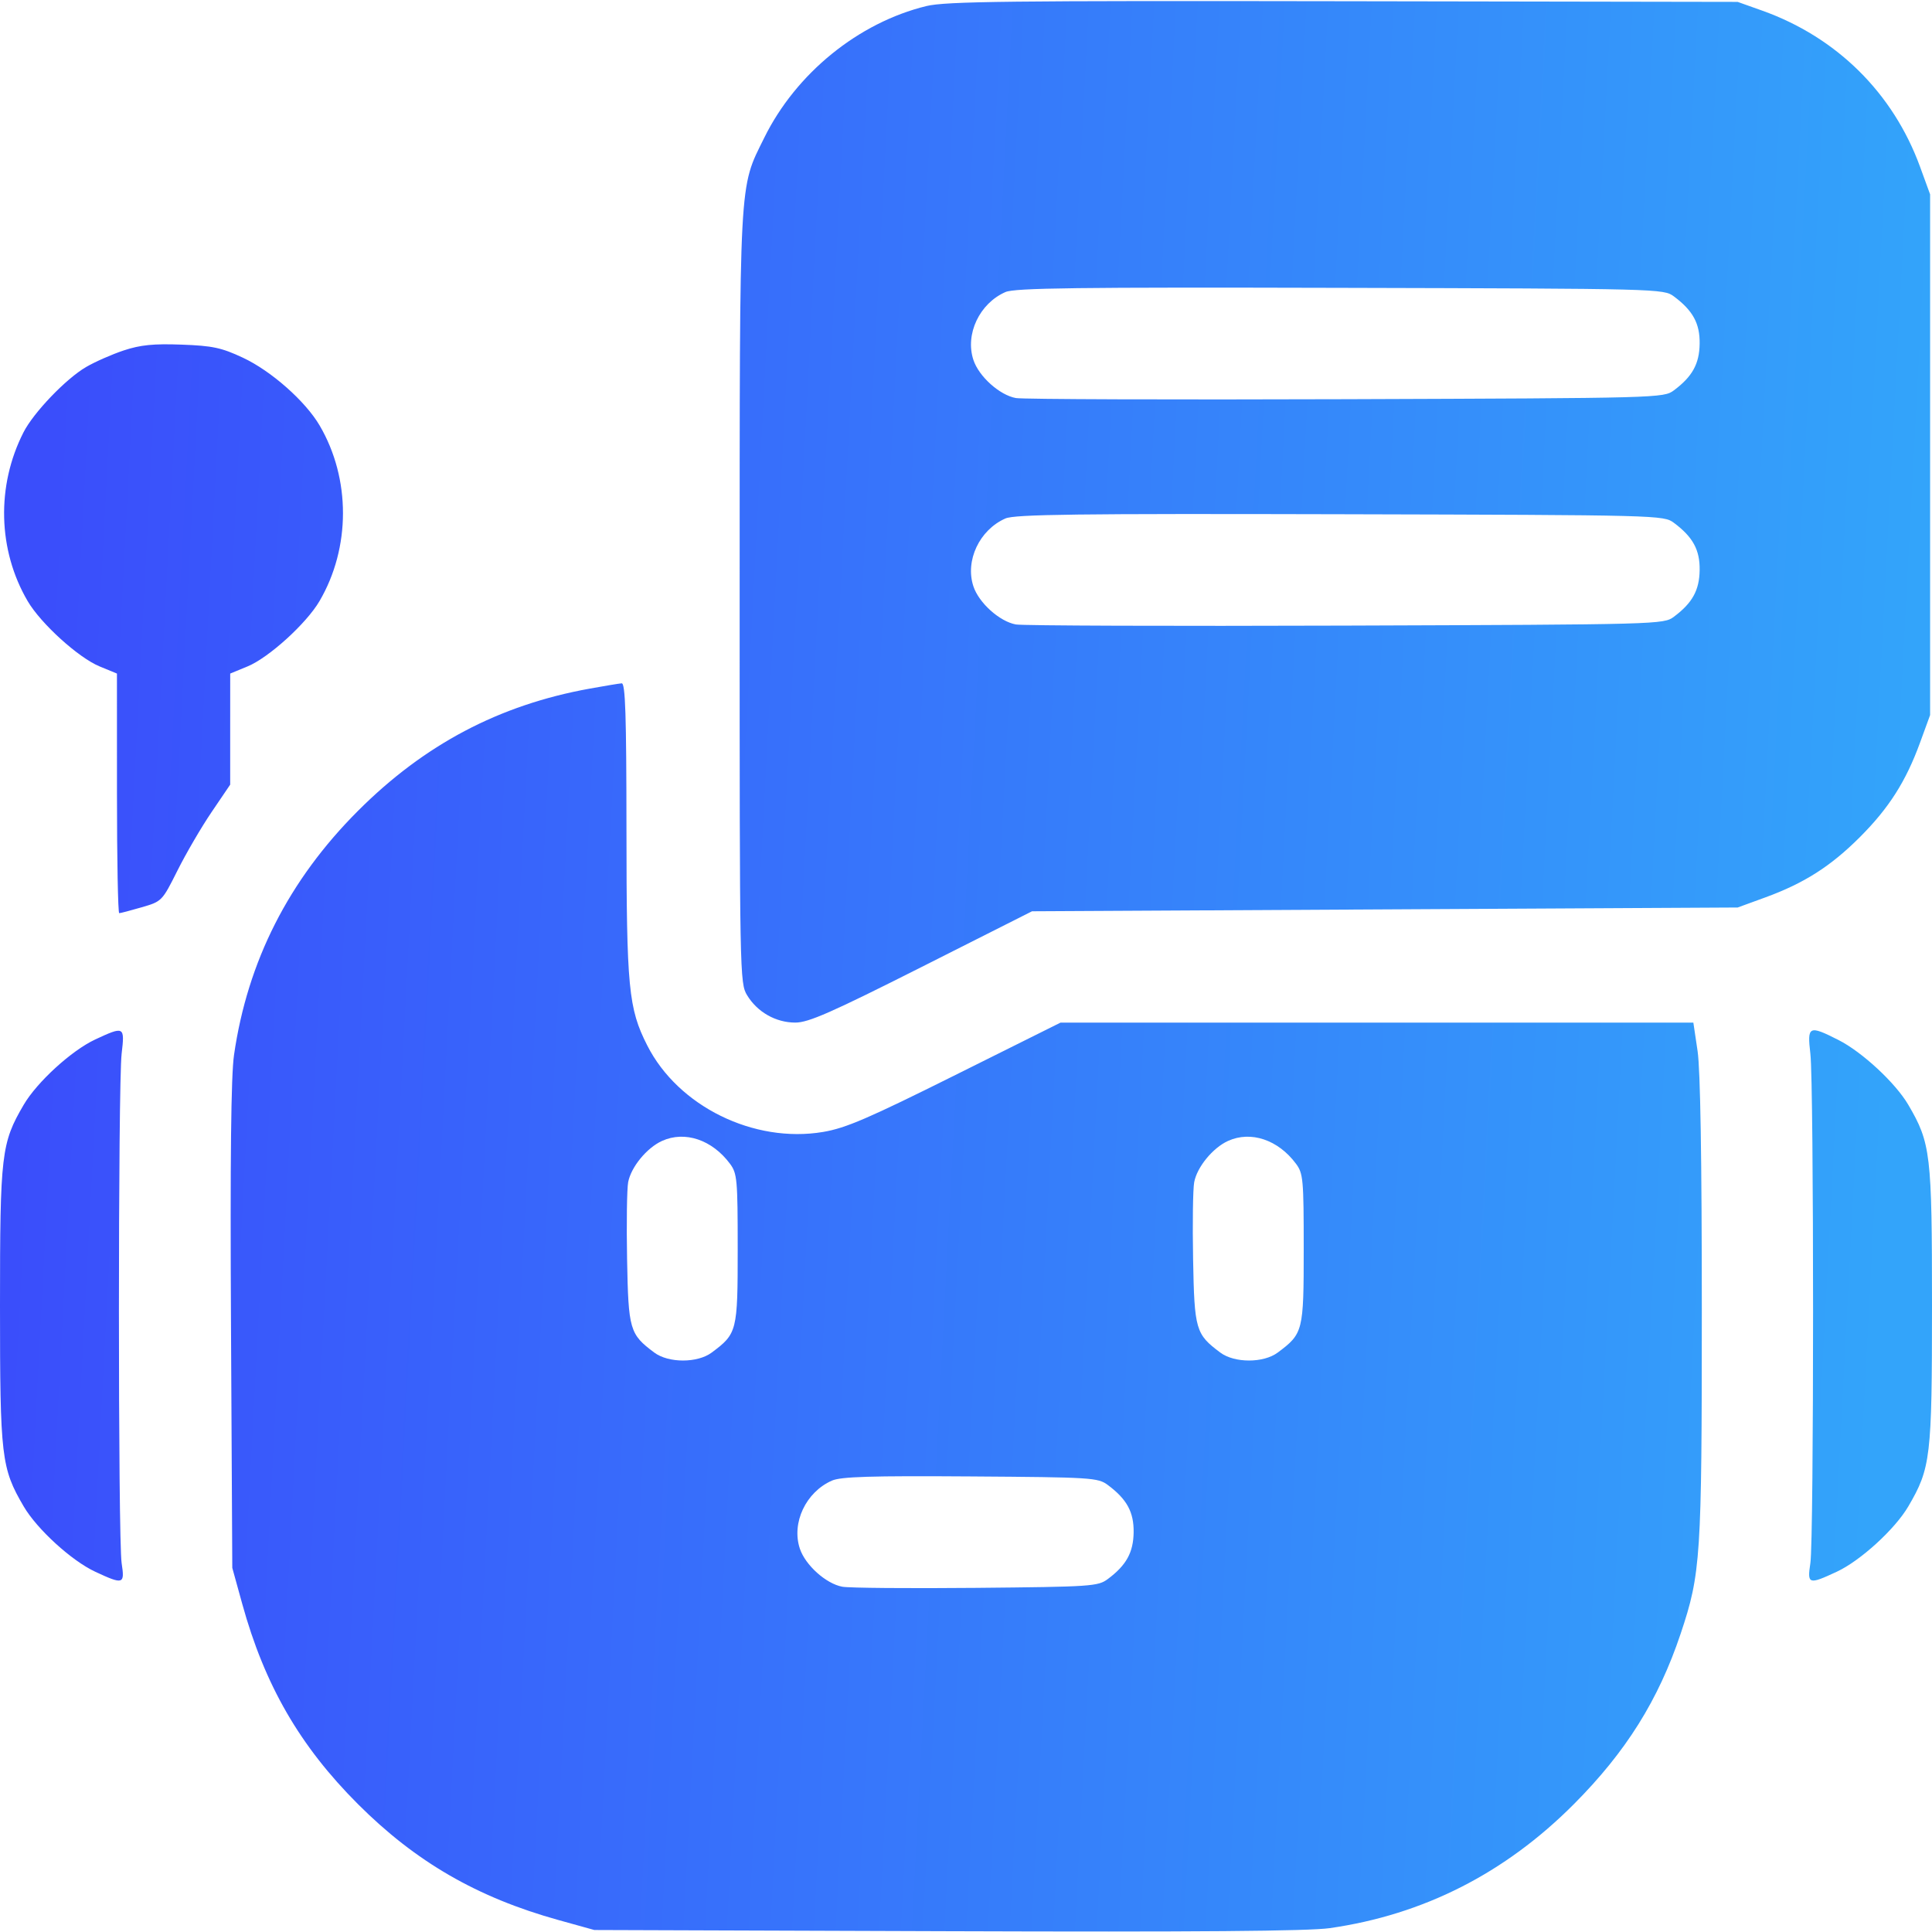 <svg xmlns="http://www.w3.org/2000/svg" width="90" height="90" viewBox="0 0 90 90" fill="none"><g clip-path="url(#clip0_2594_6142)"><path fill-rule="evenodd" clip-rule="evenodd" d="M43.156 0.282C39.992 1.053 37.083 3.414 35.603 6.415C34.416 8.822 34.459 8.018 34.456 27.861C34.455 45.445 34.461 45.802 34.804 46.364C35.282 47.149 36.14 47.635 37.047 47.636C37.662 47.636 38.711 47.175 42.936 45.044L48.076 42.451L64.512 42.363L80.947 42.275L82.237 41.804C84.042 41.145 85.283 40.354 86.637 39C87.991 37.646 88.782 36.405 89.441 34.6L89.912 33.31V21.182V9.053L89.441 7.763C88.186 4.329 85.561 1.733 82.09 0.495L80.947 0.088L62.578 0.057C47.002 0.03 44.049 0.064 43.156 0.282ZM46.837 13.605C45.627 14.136 44.95 15.57 45.345 16.767C45.6 17.539 46.567 18.407 47.325 18.543C47.642 18.6 54.559 18.624 62.697 18.596C77.328 18.545 77.499 18.541 77.979 18.182C78.835 17.543 79.163 16.95 79.176 16.014C79.191 15.071 78.864 14.471 77.979 13.81C77.499 13.451 77.34 13.447 62.434 13.409C50.181 13.377 47.273 13.414 46.837 13.605ZM5.765 16.324C5.214 16.507 4.422 16.856 4.005 17.1C3.065 17.651 1.562 19.22 1.094 20.14C-0.177 22.633 -0.102 25.63 1.29 28.004C1.902 29.049 3.656 30.64 4.642 31.045L5.448 31.377L5.449 36.958C5.449 40.028 5.496 42.539 5.554 42.539C5.612 42.539 6.084 42.415 6.603 42.264C7.541 41.992 7.553 41.979 8.268 40.551C8.664 39.759 9.378 38.535 9.855 37.832L10.723 36.552L10.723 33.964L10.724 31.377L11.53 31.045C12.516 30.64 14.27 29.049 14.882 28.004C16.339 25.519 16.342 22.3 14.891 19.823C14.225 18.687 12.632 17.279 11.315 16.663C10.315 16.195 9.904 16.107 8.457 16.054C7.147 16.006 6.543 16.067 5.765 16.324ZM46.837 24.152C45.627 24.683 44.95 26.117 45.345 27.314C45.6 28.086 46.567 28.954 47.325 29.09C47.642 29.147 54.559 29.171 62.697 29.143C77.328 29.092 77.499 29.088 77.979 28.729C78.835 28.09 79.163 27.497 79.176 26.561C79.191 25.618 78.864 25.017 77.979 24.357C77.499 23.998 77.34 23.994 62.434 23.955C50.181 23.924 47.273 23.961 46.837 24.152ZM27.463 32.08C23.249 32.843 19.769 34.68 16.678 37.771C13.451 40.998 11.531 44.778 10.901 49.148C10.762 50.111 10.719 53.989 10.761 61.787L10.821 73.037L11.282 74.707C12.329 78.501 13.967 81.335 16.677 84.045C19.366 86.734 22.235 88.393 26.016 89.443L27.686 89.907L44.121 89.963C55.715 90.003 60.966 89.961 61.946 89.82C66.312 89.194 70.106 87.267 73.316 84.045C75.744 81.608 77.257 79.193 78.292 76.102C79.229 73.302 79.277 72.561 79.277 60.98C79.277 53.984 79.209 49.83 79.08 48.962L78.883 47.637H64.144H49.404L44.509 50.076C40.453 52.098 39.397 52.553 38.346 52.73C35.119 53.274 31.589 51.538 30.151 48.7C29.276 46.974 29.186 46.037 29.183 38.628C29.18 33.289 29.132 31.82 28.96 31.832C28.839 31.841 28.166 31.952 27.463 32.08ZM4.435 48.423C3.336 48.935 1.725 50.405 1.105 51.464C0.06 53.248 0 53.754 0 60.82C0 67.886 0.06 68.393 1.105 70.177C1.725 71.235 3.336 72.706 4.435 73.217C5.749 73.829 5.818 73.807 5.666 72.817C5.498 71.726 5.498 50.516 5.666 49.087C5.817 47.807 5.789 47.793 4.435 48.423ZM84.334 49.087C84.502 50.516 84.502 71.726 84.334 72.817C84.182 73.807 84.251 73.829 85.565 73.217C86.664 72.706 88.275 71.235 88.895 70.177C89.94 68.393 90 67.886 90 60.82C90 53.754 89.94 53.248 88.895 51.464C88.298 50.446 86.745 49.005 85.641 48.446C84.263 47.747 84.181 47.788 84.334 49.087ZM30.841 53.148C30.13 53.47 29.395 54.366 29.262 55.073C29.204 55.386 29.181 57 29.212 58.659C29.273 61.951 29.331 62.15 30.478 63.007C31.141 63.502 32.492 63.502 33.155 63.007C34.339 62.123 34.365 62.019 34.365 58.184C34.365 54.934 34.34 54.661 34.003 54.209C33.17 53.092 31.903 52.667 30.841 53.148ZM57.208 53.148C56.497 53.47 55.762 54.366 55.63 55.073C55.571 55.386 55.548 57 55.579 58.659C55.64 61.951 55.698 62.15 56.845 63.007C57.508 63.502 58.859 63.502 59.522 63.007C60.706 62.123 60.732 62.019 60.732 58.184C60.732 54.934 60.708 54.661 60.37 54.209C59.537 53.092 58.27 52.667 57.208 53.148ZM38.751 68.974C37.539 69.51 36.864 70.941 37.259 72.138C37.513 72.909 38.48 73.777 39.239 73.916C39.556 73.975 42.36 73.998 45.471 73.969C50.865 73.918 51.15 73.899 51.612 73.553C52.468 72.914 52.795 72.321 52.809 71.385C52.823 70.442 52.497 69.842 51.612 69.181C51.147 68.834 50.879 68.817 45.207 68.778C40.553 68.746 39.172 68.788 38.751 68.974Z" fill="url(#paint0_linear_2594_6142)"></path></g><defs><linearGradient id="paint0_linear_2594_6142" x1="2.513" y1="20.925" x2="89.426" y2="25.482" gradientUnits="userSpaceOnUse"><stop stop-color="#3A4EFB"></stop><stop offset="1" stop-color="#33A4FA"></stop></linearGradient><clipPath id="clip0_2594_6142"><rect width="90" height="90" fill="white"></rect></clipPath></defs></svg>